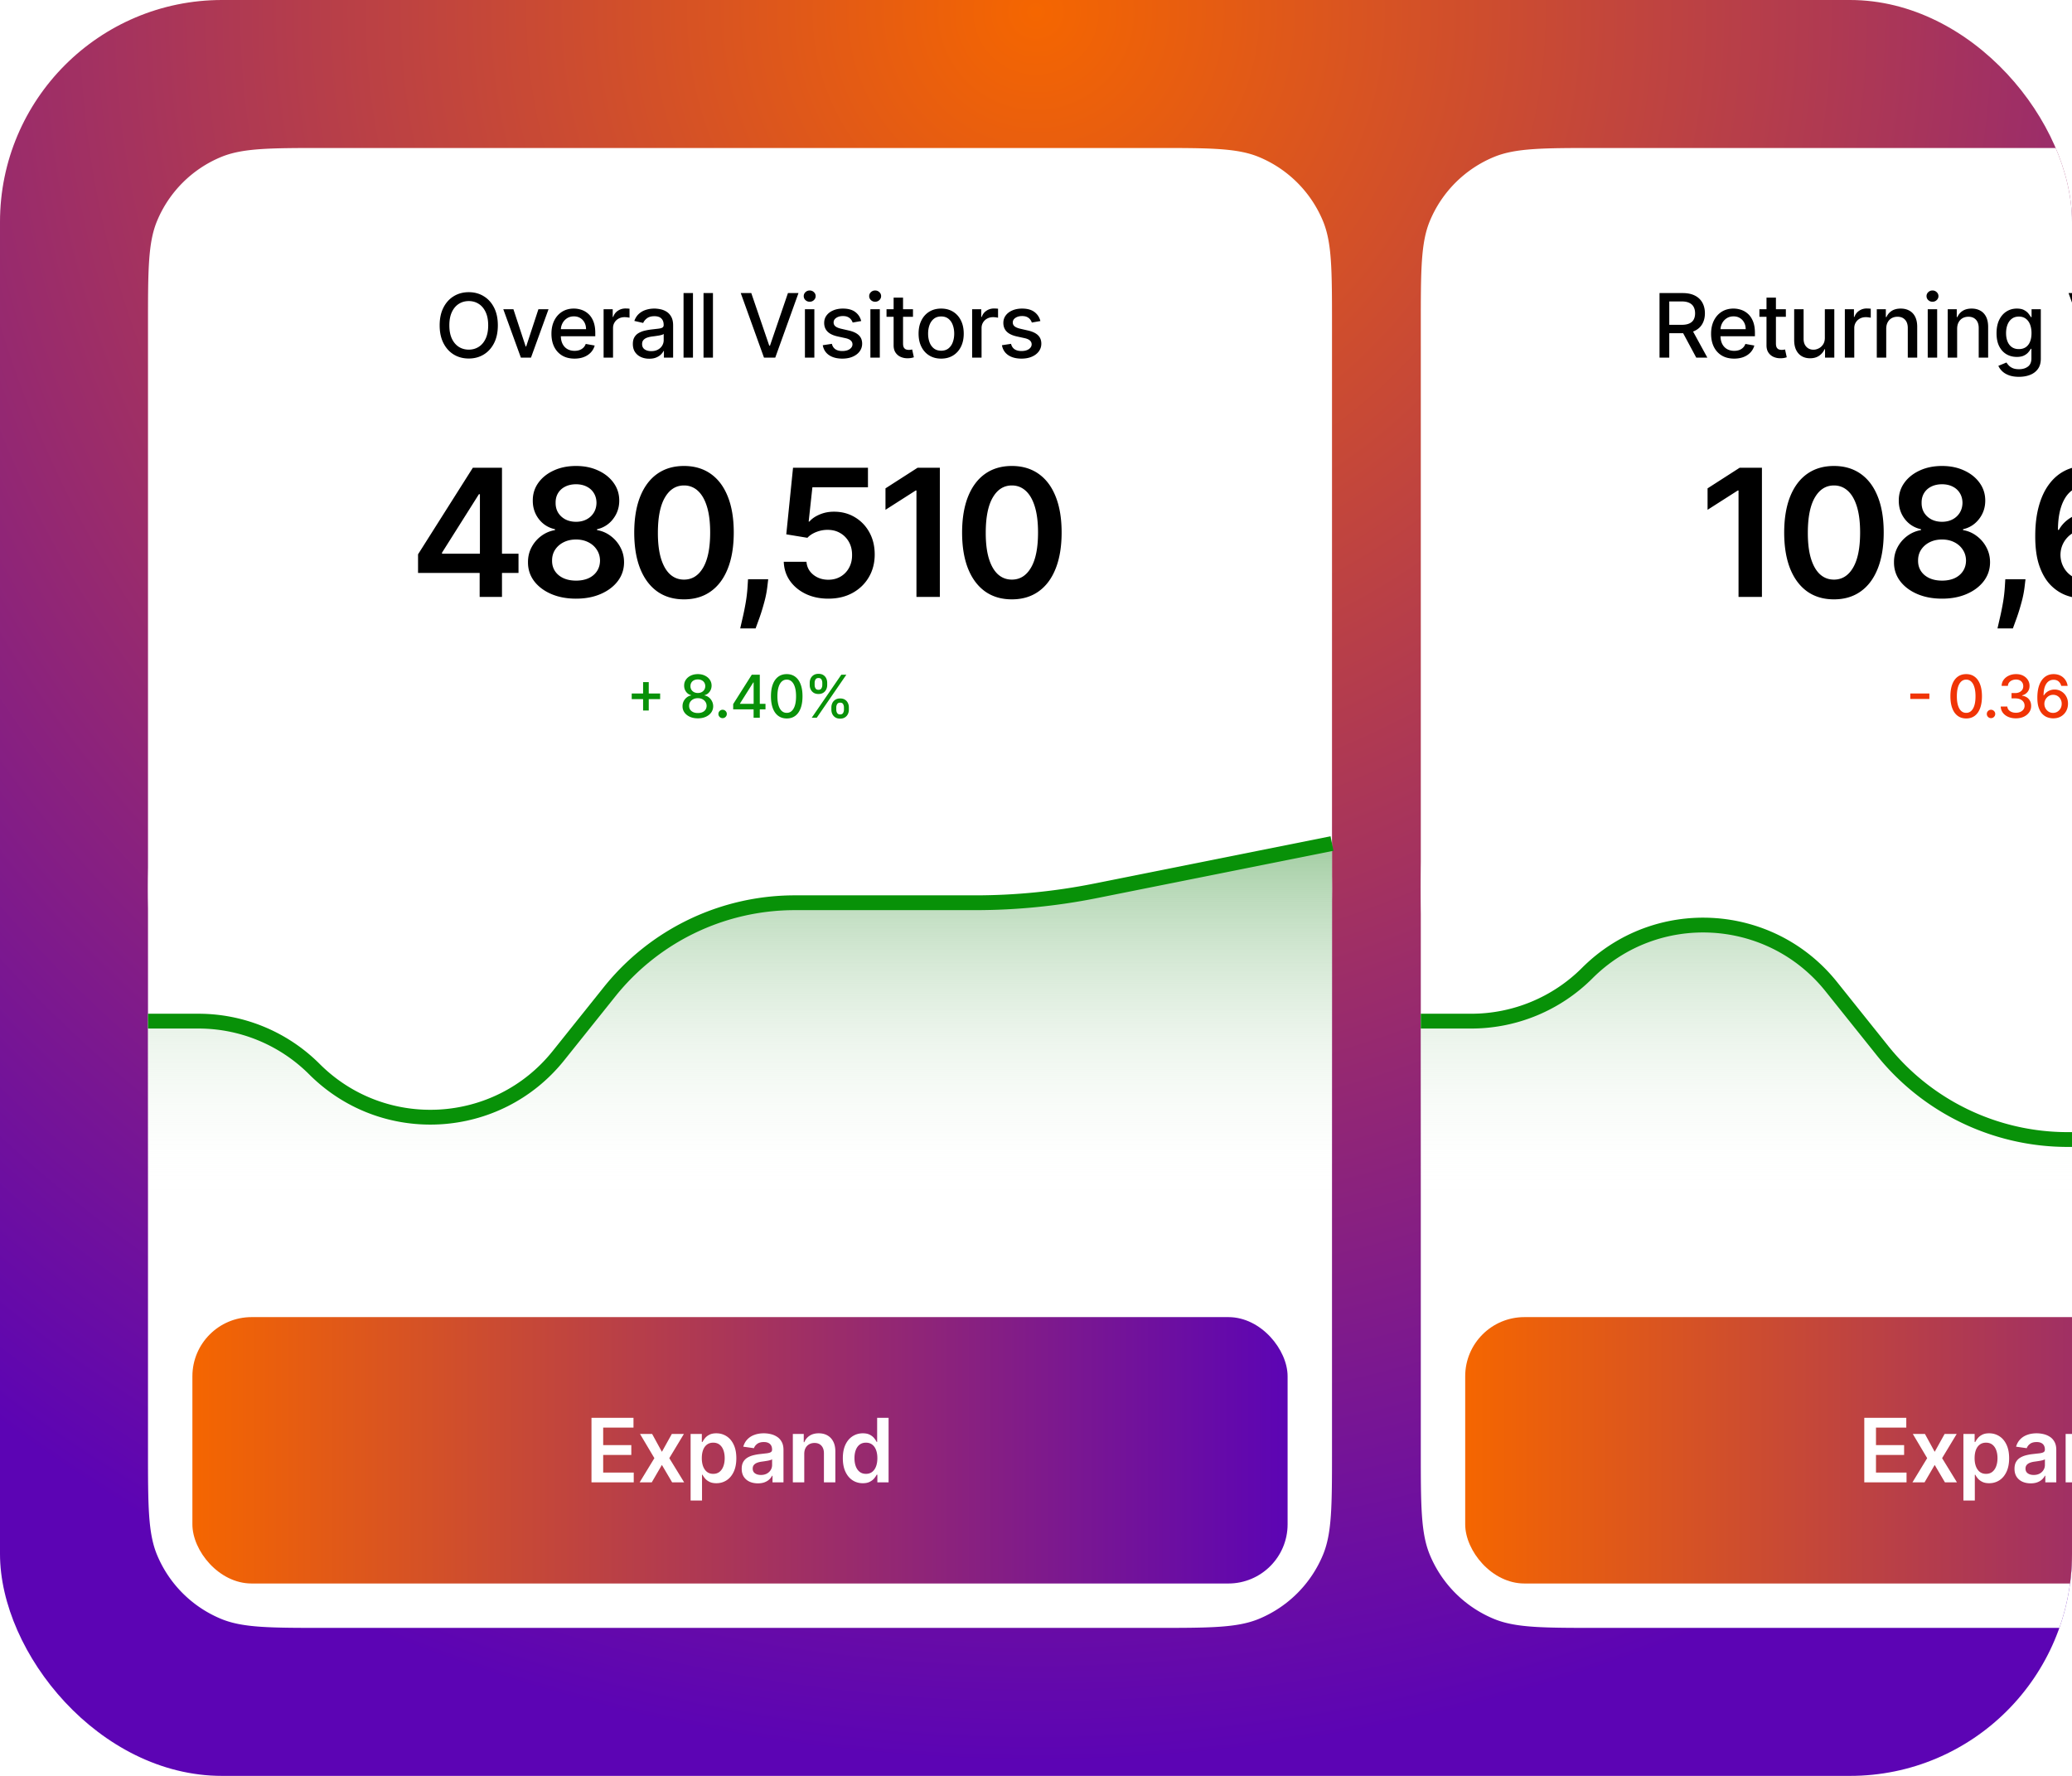 <?xml version="1.0" encoding="UTF-8"?>
<svg xmlns="http://www.w3.org/2000/svg" xmlns:v="https://vecta.io/nano" width="840" height="720" fill="none">
  <g clip-path="url(#H)">
    <rect width="840" height="720" rx="90" fill="url(#C)"></rect>
    <g filter="url(#A)">
      <circle cx="300" cy="360" r="240" fill="#fff"></circle>
    </g>
    <path d="M60 132c0-22.365 0-33.548 3.654-42.369a48 48 0 0 1 25.977-25.977C98.452 60 109.635 60 132 60h336c22.365 0 33.548 0 42.369 3.654a48 48 0 0 1 25.977 25.977C540 98.452 540 109.635 540 132v456c0 22.365 0 33.548-3.654 42.369a48 48 0 0 1-25.977 25.977C501.548 660 490.365 660 468 660H132c-22.365 0-33.548 0-42.369-3.654a48 48 0 0 1-25.977-25.977C60 621.548 60 610.365 60 588V132z" fill="#fff"></path>
    <rect x="78" y="534" width="444" height="108" rx="24" fill="url(#D)"></rect>
    <use href="#I" fill="#fff"></use>
    <g fill="#000">
      <path d="M169.478 232.284v-7.543l22.218-35.105h6.29v10.739h-3.835l-14.957 23.702v.409h31.014v7.798h-40.73zm24.98 9.716v-12.017l.102-3.375v-36.972h8.949V242h-9.051zm39.077.716c-3.802 0-7.177-.639-10.125-1.918-2.932-1.278-5.233-3.025-6.904-5.241-1.653-2.233-2.471-4.764-2.454-7.594-.017-2.199.46-4.219 1.431-6.06a13.5 13.5 0 0 1 3.938-4.602c1.67-1.244 3.528-2.037 5.574-2.378v-.358c-2.693-.596-4.875-1.968-6.546-4.116-1.653-2.165-2.471-4.662-2.454-7.492-.017-2.693.733-5.096 2.25-7.21s3.596-3.775 6.238-4.986c2.642-1.227 5.659-1.841 9.052-1.841 3.357 0 6.349.614 8.974 1.841 2.642 1.211 4.722 2.873 6.239 4.986 1.534 2.114 2.301 4.517 2.301 7.21 0 2.83-.844 5.327-2.532 7.492a11.04 11.04 0 0 1-6.468 4.116v.358a12.34 12.34 0 0 1 5.522 2.378 13.5 13.5 0 0 1 3.938 4.602c.989 1.841 1.483 3.861 1.483 6.06 0 2.83-.835 5.361-2.506 7.594-1.67 2.216-3.971 3.963-6.903 5.241-2.915 1.279-6.264 1.918-10.048 1.918zm0-7.313c1.96 0 3.664-.332 5.113-.997 1.449-.682 2.574-1.636 3.375-2.863s1.21-2.642 1.227-4.245c-.017-1.67-.451-3.145-1.304-4.423-.835-1.295-1.985-2.31-3.451-3.043-1.449-.733-3.103-1.099-4.96-1.099-1.875 0-3.546.366-5.012 1.099s-2.625 1.748-3.477 3.043c-.835 1.278-1.244 2.753-1.227 4.423-.017 1.603.375 3.017 1.176 4.245.801 1.21 1.926 2.156 3.375 2.838 1.466.681 3.187 1.022 5.165 1.022zm0-23.855c1.602 0 3.017-.324 4.244-.971 1.244-.648 2.224-1.551 2.94-2.711s1.083-2.497 1.1-4.014c-.017-1.5-.375-2.812-1.074-3.937-.699-1.142-1.671-2.02-2.915-2.634-1.244-.63-2.676-.946-4.295-.946-1.654 0-3.111.316-4.373.946-1.244.614-2.216 1.492-2.914 2.634-.682 1.125-1.015 2.437-.998 3.937-.017 1.517.324 2.855 1.023 4.014.716 1.143 1.696 2.046 2.94 2.711 1.262.647 2.702.971 4.322.971zm43.762 31.449c-4.211 0-7.824-1.065-10.841-3.196-3-2.148-5.31-5.241-6.929-9.281-1.603-4.057-2.404-8.94-2.404-14.651.017-5.71.827-10.568 2.429-14.574 1.62-4.022 3.929-7.09 6.929-9.204 3.017-2.114 6.622-3.171 10.816-3.171s7.798 1.057 10.815 3.171 5.327 5.182 6.929 9.204c1.619 4.023 2.429 8.881 2.429 14.574 0 5.728-.81 10.62-2.429 14.676-1.602 4.04-3.912 7.125-6.929 9.256-3 2.131-6.605 3.196-10.815 3.196zm0-8.003c3.272 0 5.855-1.61 7.747-4.832 1.909-3.239 2.863-8.003 2.863-14.293 0-4.159-.434-7.653-1.304-10.483s-2.096-4.96-3.681-6.392a8.06 8.06 0 0 0-5.625-2.173c-3.256 0-5.83 1.619-7.722 4.858-1.892 3.222-2.847 7.952-2.864 14.19-.017 4.176.401 7.688 1.253 10.534.869 2.847 2.097 4.995 3.682 6.444 1.585 1.431 3.469 2.147 5.651 2.147zm34.142-.153l-.333 2.812c-.238 2.148-.665 4.33-1.278 6.546-.597 2.233-1.228 4.287-1.892 6.162l-1.611 4.423h-6.239l.972-4.244c.426-1.79.835-3.801 1.227-6.034s.656-4.5.793-6.801l.179-2.864h8.182zm24.381 7.875c-3.409 0-6.46-.639-9.153-1.918-2.694-1.295-4.833-3.068-6.418-5.318-1.568-2.25-2.404-4.824-2.506-7.721h9.205c.17 2.147 1.099 3.903 2.787 5.267 1.687 1.346 3.716 2.019 6.085 2.019 1.858 0 3.511-.426 4.96-1.278s2.591-2.037 3.426-3.554 1.245-3.247 1.228-5.19c.017-1.978-.401-3.733-1.253-5.267s-2.02-2.736-3.503-3.605c-1.483-.887-3.188-1.33-5.114-1.33-1.568-.017-3.111.273-4.628.869s-2.718 1.381-3.605 2.353l-8.565-1.407 2.736-27h30.375v7.926h-22.526l-1.508 13.884h.306c.972-1.142 2.344-2.088 4.117-2.838 1.773-.767 3.716-1.151 5.829-1.151 3.171 0 6 .75 8.489 2.25 2.489 1.483 4.449 3.529 5.881 6.137s2.148 5.591 2.148 8.949c0 3.46-.802 6.545-2.404 9.255-1.585 2.693-3.792 4.816-6.622 6.367-2.813 1.534-6.068 2.301-9.767 2.301zm45.2-53.08V242h-9.486v-43.134h-.306l-12.248 7.824v-8.693l13.015-8.361h9.025zm29.195 53.361c-4.21 0-7.824-1.065-10.841-3.196-3-2.148-5.31-5.241-6.929-9.281-1.602-4.057-2.404-8.94-2.404-14.651.017-5.71.827-10.568 2.429-14.574 1.62-4.022 3.929-7.09 6.929-9.204 3.017-2.114 6.623-3.171 10.816-3.171s7.798 1.057 10.815 3.171 5.327 5.182 6.929 9.204c1.619 4.023 2.429 8.881 2.429 14.574 0 5.728-.81 10.62-2.429 14.676-1.602 4.04-3.912 7.125-6.929 9.256-3 2.131-6.605 3.196-10.815 3.196zm0-8.003c3.272 0 5.855-1.61 7.747-4.832 1.909-3.239 2.864-8.003 2.864-14.293 0-4.159-.435-7.653-1.304-10.483s-2.097-4.96-3.682-6.392c-1.585-1.449-3.46-2.173-5.625-2.173-3.256 0-5.83 1.619-7.722 4.858-1.892 3.222-2.846 7.952-2.863 14.19-.018 4.176.4 7.688 1.252 10.534.87 2.847 2.097 4.995 3.682 6.444 1.585 1.431 3.469 2.147 5.651 2.147zM201.828 131.909c0 2.796-.512 5.199-1.534 7.21-1.023 2.003-2.425 3.546-4.206 4.628-1.773 1.074-3.789 1.611-6.047 1.611-2.267 0-4.291-.537-6.073-1.611-1.772-1.082-3.17-2.629-4.193-4.64s-1.534-4.411-1.534-7.198c0-2.795.512-5.195 1.534-7.197 1.023-2.012 2.421-3.554 4.193-4.628 1.782-1.083 3.806-1.624 6.073-1.624 2.258 0 4.274.541 6.047 1.624 1.781 1.074 3.183 2.616 4.206 4.628 1.022 2.002 1.534 4.402 1.534 7.197zm-3.912 0c0-2.131-.345-3.925-1.036-5.382-.681-1.466-1.619-2.574-2.812-3.324-1.185-.758-2.527-1.138-4.027-1.138-1.509 0-2.855.38-4.04 1.138-1.185.75-2.122 1.858-2.812 3.324-.682 1.457-1.023 3.251-1.023 5.382s.341 3.929 1.023 5.395c.69 1.457 1.627 2.565 2.812 3.324 1.185.75 2.531 1.125 4.04 1.125 1.5 0 2.842-.375 4.027-1.125 1.193-.759 2.131-1.867 2.812-3.324.691-1.466 1.036-3.264 1.036-5.395zm24.464-6.545L215.26 145h-4.091l-7.134-19.636h4.104l4.973 15.11h.204l4.961-15.11h4.103zm10.524 20.032c-1.935 0-3.601-.413-4.999-1.24-1.389-.835-2.463-2.007-3.221-3.515-.75-1.517-1.125-3.294-1.125-5.331 0-2.012.375-3.784 1.125-5.319.758-1.534 1.815-2.731 3.17-3.592 1.364-.861 2.957-1.291 4.781-1.291a9.61 9.61 0 0 1 3.222.55c1.04.366 1.973.941 2.8 1.726s1.478 1.802 1.956 3.055c.477 1.244.716 2.757.716 4.538v1.355h-15.61v-2.863h11.864c0-1.006-.205-1.897-.614-2.672a4.64 4.64 0 0 0-1.726-1.854c-.733-.452-1.593-.677-2.582-.677-1.074 0-2.011.264-2.813.792-.792.52-1.406 1.202-1.84 2.046-.427.835-.64 1.743-.64 2.723v2.237c0 1.312.23 2.429.691 3.349.468.921 1.12 1.624 1.956 2.11.835.477 1.811.716 2.927.716.725 0 1.385-.103 1.982-.307.596-.213 1.112-.529 1.547-.946s.767-.933.997-1.547l3.618.652a6.56 6.56 0 0 1-1.56 2.8c-.742.792-1.675 1.41-2.8 1.853-1.116.435-2.39.652-3.822.652zm11.802-.396v-19.636h3.694v3.119h.205c.358-1.057.988-1.888 1.892-2.493.912-.614 1.943-.92 3.094-.92l.843.025.78.064v3.656c-.153-.042-.426-.089-.818-.14a7.76 7.76 0 0 0-1.176-.09c-.904 0-1.709.192-2.416.576-.699.375-1.253.899-1.662 1.572-.409.665-.614 1.423-.614 2.276V145h-3.822zm18.491.435c-1.245 0-2.37-.23-3.375-.691-1.006-.468-1.803-1.146-2.391-2.032-.579-.887-.869-1.973-.869-3.26 0-1.108.213-2.02.639-2.736s1.001-1.283 1.726-1.7 1.534-.733 2.429-.946 1.807-.375 2.736-.486l2.863-.333c.733-.093 1.266-.242 1.598-.447s.499-.537.499-.997v-.09c0-1.116-.315-1.981-.946-2.595-.622-.613-1.551-.92-2.787-.92-1.287 0-2.301.285-3.043.856-.733.563-1.24 1.189-1.521 1.88l-3.592-.819c.426-1.193 1.048-2.156 1.866-2.889.827-.741 1.777-1.278 2.851-1.611 1.074-.341 2.203-.511 3.388-.511.784 0 1.615.094 2.493.281.886.179 1.713.512 2.48.997.775.486 1.41 1.181 1.905 2.084.494.895.741 2.058.741 3.49V145h-3.733v-2.685h-.153c-.247.495-.618.98-1.112 1.458s-1.13.873-1.905 1.189-1.705.473-2.787.473zm.831-3.069c1.057 0 1.96-.208 2.71-.626.758-.418 1.334-.963 1.726-1.636a4.25 4.25 0 0 0 .601-2.186v-2.532c-.137.137-.401.265-.793.384-.383.111-.822.209-1.317.294l-1.444.217-1.176.154c-.742.093-1.419.251-2.033.473-.605.221-1.091.541-1.458.958-.357.41-.536.955-.536 1.637 0 .946.349 1.662 1.048 2.148.699.477 1.589.715 2.672.715zm16.909-23.548V145h-3.823v-26.182h3.823zm8.101 0V145h-3.823v-26.182h3.823zm15.537 0l7.286 21.324h.295l7.286-21.324h4.27L314.29 145h-4.563l-9.422-26.182h4.27zM326.322 145v-19.636h3.823V145h-3.823zm1.931-22.666a2.43 2.43 0 0 1-1.713-.665 2.16 2.16 0 0 1-.703-1.611c0-.63.234-1.167.703-1.611.477-.451 1.048-.677 1.713-.677a2.36 2.36 0 0 1 1.7.677 2.12 2.12 0 0 1 .716 1.611c0 .622-.239 1.159-.716 1.611-.469.443-1.035.665-1.7.665zm20.885 7.824l-3.465.613c-.145-.443-.375-.865-.69-1.265-.307-.401-.725-.729-1.253-.985s-1.189-.383-1.981-.383c-1.083 0-1.986.243-2.711.728-.724.478-1.086 1.096-1.086 1.854 0 .656.243 1.185.728 1.585s1.27.729 2.353.985l3.119.716c1.807.417 3.153 1.061 4.04 1.93s1.329 1.999 1.329 3.388c0 1.176-.341 2.224-1.022 3.145-.674.912-1.616 1.628-2.826 2.147-1.201.52-2.595.78-4.18.78-2.199 0-3.993-.468-5.382-1.406-1.389-.946-2.242-2.288-2.557-4.027l3.695-.562c.23.963.703 1.691 1.419 2.186.715.485 1.649.728 2.799.728 1.253 0 2.255-.26 3.005-.779.75-.529 1.125-1.172 1.125-1.931 0-.614-.231-1.129-.691-1.547-.451-.417-1.146-.733-2.084-.946l-3.323-.728c-1.833-.418-3.188-1.083-4.066-1.995-.869-.912-1.304-2.067-1.304-3.464 0-1.159.324-2.174.972-3.043s1.542-1.547 2.684-2.033c1.143-.494 2.451-.741 3.925-.741 2.122 0 3.793.46 5.012 1.381 1.218.912 2.024 2.135 2.416 3.669zM352.86 145v-19.636h3.823V145h-3.823zm1.93-22.666c-.664 0-1.235-.222-1.713-.665-.468-.452-.703-.989-.703-1.611a2.14 2.14 0 0 1 .703-1.611 2.41 2.41 0 0 1 1.713-.677c.665 0 1.232.226 1.701.677a2.12 2.12 0 0 1 .716 1.611c0 .622-.239 1.159-.716 1.611-.469.443-1.036.665-1.701.665zm15.337 3.03v3.068h-10.726v-3.068h10.726zm-7.849-4.705h3.822v18.575c0 .742.111 1.3.332 1.675.222.367.508.618.857.754a3.43 3.43 0 0 0 1.163.192 4.44 4.44 0 0 0 .806-.064l.537-.102.69 3.158c-.222.085-.537.17-.946.255-.409.094-.92.145-1.534.154-1.006.017-1.943-.162-2.813-.537a4.82 4.82 0 0 1-2.109-1.739c-.537-.784-.805-1.768-.805-2.953v-19.368zm19.274 24.737c-1.841 0-3.448-.422-4.82-1.265s-2.437-2.024-3.196-3.542-1.138-3.289-1.138-5.318c0-2.037.38-3.818 1.138-5.343s1.824-2.711 3.196-3.554 2.979-1.266 4.82-1.266 3.447.422 4.819 1.266 2.438 2.028 3.196 3.554 1.138 3.306 1.138 5.343c0 2.029-.379 3.801-1.138 5.318s-1.823 2.698-3.196 3.542-2.978 1.265-4.819 1.265zm.013-3.208c1.193 0 2.181-.316 2.966-.947s1.363-1.47 1.738-2.518c.384-1.048.575-2.203.575-3.464 0-1.253-.191-2.404-.575-3.452-.375-1.057-.954-1.905-1.738-2.544s-1.773-.959-2.966-.959c-1.202 0-2.199.32-2.992.959-.784.639-1.368 1.487-1.751 2.544-.375 1.048-.563 2.199-.563 3.452 0 1.261.188 2.416.563 3.464.383 1.048.967 1.888 1.751 2.518.793.631 1.79.947 2.992.947zM394.108 145v-19.636h3.695v3.119h.204c.358-1.057.989-1.888 1.892-2.493.912-.614 1.943-.92 3.094-.92l.844.025.779.064v3.656c-.153-.042-.426-.089-.818-.14a7.76 7.76 0 0 0-1.176-.09c-.903 0-1.709.192-2.416.576-.699.375-1.253.899-1.662 1.572-.409.665-.614 1.423-.614 2.276V145h-3.822zm27.667-14.842l-3.465.613c-.145-.443-.375-.865-.69-1.265-.307-.401-.724-.729-1.253-.985s-1.189-.383-1.981-.383c-1.083 0-1.986.243-2.711.728-.724.478-1.086 1.096-1.086 1.854 0 .656.243 1.185.728 1.585s1.27.729 2.353.985l3.119.716c1.807.417 3.153 1.061 4.04 1.93s1.329 1.999 1.329 3.388c0 1.176-.341 2.224-1.022 3.145-.674.912-1.615 1.628-2.826 2.147-1.201.52-2.595.78-4.18.78-2.199 0-3.993-.468-5.382-1.406-1.389-.946-2.242-2.288-2.557-4.027l3.695-.562c.23.963.703 1.691 1.419 2.186.716.485 1.649.728 2.799.728 1.253 0 2.255-.26 3.005-.779.75-.529 1.125-1.172 1.125-1.931 0-.614-.231-1.129-.691-1.547-.451-.417-1.146-.733-2.084-.946l-3.323-.728c-1.833-.418-3.188-1.083-4.066-1.995-.869-.912-1.304-2.067-1.304-3.464 0-1.159.324-2.174.972-3.043s1.542-1.547 2.685-2.033c1.142-.494 2.45-.741 3.924-.741 2.122 0 3.793.46 5.012 1.381 1.218.912 2.024 2.135 2.416 3.669z"></path>
    </g>
    <path d="M260.714 288.068v-11.523h2.293v11.523h-2.293zm-4.611-4.619v-2.284h11.523v2.284h-11.523zm26.816 7.79c-1.222 0-2.301-.211-3.239-.631-.932-.421-1.662-1-2.19-1.739s-.79-1.579-.784-2.522c-.006-.739.145-1.418.452-2.037a4.48 4.48 0 0 1 1.269-1.56 3.93 3.93 0 0 1 1.79-.801v-.102a3.53 3.53 0 0 1-2.088-1.398c-.523-.722-.781-1.551-.775-2.489-.006-.892.23-1.687.707-2.386.483-.705 1.145-1.259 1.986-1.662s1.798-.605 2.872-.605c1.062 0 2.011.204 2.846.613.841.404 1.503.958 1.986 1.662s.728 1.492.733 2.378c-.005.938-.273 1.767-.801 2.489s-1.216 1.187-2.062 1.398v.102c.653.113 1.241.381 1.764.801.528.415.949.935 1.261 1.56.318.619.48 1.298.486 2.037-.006.943-.273 1.784-.801 2.522s-1.262 1.318-2.199 1.739-2.003.631-3.213.631zm0-2.157c.721 0 1.346-.119 1.875-.358s.937-.582 1.227-1.014.438-.949.443-1.534c-.005-.608-.164-1.145-.477-1.611-.307-.466-.724-.832-1.253-1.099s-1.133-.401-1.815-.401c-.688 0-1.298.134-1.833.401s-.954.633-1.261 1.099-.457 1.003-.452 1.611c-.005.585.134 1.097.418 1.534.29.432.702.77 1.236 1.014s1.165.358 1.892.358zm0-8.122c.579 0 1.094-.116 1.542-.349a2.64 2.64 0 0 0 1.057-.972c.262-.415.395-.9.401-1.457-.006-.546-.136-1.023-.392-1.432-.25-.409-.6-.724-1.048-.946s-.969-.341-1.56-.341c-.602 0-1.131.114-1.585.341s-.799.537-1.049.946-.372.886-.366 1.432c-.006.557.119 1.042.375 1.457s.608.739 1.057.972.977.349 1.568.349zm10.032 10.202c-.466 0-.867-.165-1.202-.494a1.65 1.65 0 0 1-.503-1.211c0-.466.168-.863.503-1.193a1.64 1.64 0 0 1 1.202-.503c.466 0 .866.168 1.201.503a1.61 1.61 0 0 1 .503 1.193c0 .313-.079.6-.238.861a1.77 1.77 0 0 1-.614.614 1.63 1.63 0 0 1-.852.23zm4.285-3.571v-2.131l7.543-11.915h1.679v3.137h-1.066l-5.395 8.54v.136h10.338v2.233h-13.099zm8.276 3.409v-4.057l.017-.971v-12.427h2.497V291h-2.514zm13.438.29c-1.346-.006-2.497-.361-3.451-1.066s-1.685-1.73-2.191-3.076-.758-2.969-.758-4.867c0-1.892.253-3.508.758-4.849.512-1.341 1.245-2.364 2.199-3.068.96-.705 2.108-1.057 3.443-1.057s2.48.355 3.435 1.065c.954.705 1.685 1.727 2.19 3.068.512 1.336.767 2.949.767 4.841 0 1.904-.253 3.529-.758 4.875s-1.236 2.367-2.191 3.077-2.102 1.057-3.443 1.057zm0-2.276c1.182 0 2.105-.576 2.77-1.73.671-1.153 1.006-2.821 1.006-5.003 0-1.449-.154-2.673-.46-3.673-.302-1.006-.736-1.767-1.304-2.284a2.85 2.85 0 0 0-2.012-.784c-1.176 0-2.099.579-2.77 1.738s-1.008 2.827-1.014 5.003c0 1.455.151 2.685.452 3.691.307 1 .741 1.758 1.304 2.275s1.239.767 2.028.767zm18.095-1.287v-.92c0-.659.136-1.262.409-1.807a3.26 3.26 0 0 1 1.21-1.321c.534-.335 1.179-.503 1.935-.503.772 0 1.42.165 1.943.494a3.17 3.17 0 0 1 1.184 1.321c.273.552.409 1.157.409 1.816v.92c0 .659-.136 1.264-.409 1.816a3.28 3.28 0 0 1-1.201 1.321c-.523.329-1.165.494-1.926.494-.768 0-1.415-.165-1.944-.494a3.28 3.28 0 0 1-1.201-1.321c-.273-.552-.409-1.157-.409-1.816zm1.985-.92v.92c0 .489.117.932.35 1.33s.639.596 1.219.596c.573 0 .974-.198 1.201-.596s.341-.841.341-1.33v-.92c0-.489-.111-.932-.332-1.33s-.62-.596-1.21-.596c-.569 0-.972.199-1.211.596a2.54 2.54 0 0 0-.358 1.33zm-10.764-9.068v-.921c0-.659.137-1.264.409-1.815a3.27 3.27 0 0 1 1.21-1.321c.535-.33 1.179-.494 1.935-.494.773 0 1.421.164 1.943.494a3.16 3.16 0 0 1 1.185 1.321c.267.551.401 1.156.401 1.815v.921c0 .659-.137 1.264-.41 1.815-.267.545-.664.986-1.193 1.321-.522.33-1.165.494-1.926.494-.773 0-1.423-.164-1.952-.494-.522-.335-.92-.776-1.193-1.321-.272-.551-.409-1.156-.409-1.815zm1.994-.921v.921c0 .488.114.931.341 1.329.233.398.64.597 1.219.597.568 0 .966-.199 1.193-.597.233-.398.35-.841.35-1.329v-.921c0-.488-.111-.932-.333-1.329s-.625-.597-1.21-.597c-.568 0-.971.199-1.21.597a2.58 2.58 0 0 0-.35 1.329zM329.076 291l12-17.455h2.037l-12 17.455h-2.037z" fill="#089108"></path>
    <path d="M80.46 414H60v72h480V342l-95.878 19.176C428.08 364.384 411.76 366 395.401 366h-73.178a96.18 96.18 0 0 0-75.099 36.094l-20.719 25.9c-24.755 30.944-70.911 33.5-98.931 5.48A66.49 66.49 0 0 0 80.46 414z" fill="url(#E)"></path>
    <path d="M60 414h20.46a66.49 66.49 0 0 1 47.014 19.474h0c28.02 28.02 74.176 25.464 98.931-5.48l20.719-25.9A96.18 96.18 0 0 1 322.223 366h73.178c16.359 0 32.679-1.616 48.721-4.824L540 342" stroke="#089108" stroke-width="6"></path>
    <g filter="url(#B)">
      <circle cx="816" cy="360" r="240" fill="#fff"></circle>
    </g>
    <path d="M576 132c0-22.365 0-33.548 3.654-42.369a48 48 0 0 1 25.977-25.977C614.452 60 625.635 60 648 60h336c22.37 0 33.55 0 42.37 3.654 11.76 4.872 21.1 14.216 25.98 25.977C1056 98.452 1056 109.635 1056 132v456c0 22.365 0 33.548-3.65 42.369-4.88 11.761-14.22 21.105-25.98 25.977-8.82 3.654-20 3.654-42.37 3.654H648c-22.365 0-33.548 0-42.369-3.654a48 48 0 0 1-25.977-25.977C576 621.548 576 610.365 576 588V132z" fill="#fff"></path>
    <rect x="594" y="534" width="444" height="108" rx="24" fill="url(#F)"></rect>
    <path d="M755.791 601v-26.182h17.029v3.976h-12.286v7.108h11.404v3.976h-11.404v7.146h12.388V601h-17.131zm24.583-19.636l3.963 7.248 4.027-7.248h4.896l-5.919 9.818 6.022 9.818h-4.871l-4.155-7.07-4.116 7.07h-4.91l5.983-9.818-5.829-9.818h4.909zm15.602 27v-27h4.551v3.247h.268c.239-.477.576-.985 1.01-1.522.435-.545 1.023-1.009 1.765-1.393.741-.392 1.687-.588 2.838-.588 1.517 0 2.885.388 4.103 1.163 1.228.767 2.199 1.905 2.915 3.414.725 1.5 1.087 3.341 1.087 5.522 0 2.157-.354 3.989-1.061 5.498s-1.671 2.659-2.889 3.451-2.6 1.189-4.143 1.189c-1.125 0-2.058-.187-2.799-.562s-1.338-.827-1.79-1.355c-.443-.537-.788-1.044-1.036-1.522h-.191v10.458h-4.628zm4.538-17.182c0 1.27.179 2.382.537 3.336.367.955.891 1.701 1.573 2.238.69.528 1.525.792 2.505.792 1.023 0 1.88-.272 2.57-.818.69-.554 1.21-1.308 1.56-2.263.357-.963.536-2.058.536-3.285 0-1.219-.174-2.301-.524-3.247s-.869-1.688-1.559-2.225-1.551-.805-2.583-.805c-.988 0-1.828.26-2.518.78s-1.215 1.248-1.573 2.186c-.349.937-.524 2.041-.524 3.311zm22.748 10.214c-1.244 0-2.365-.221-3.362-.664-.988-.452-1.773-1.117-2.352-1.995-.571-.878-.857-1.96-.857-3.247 0-1.108.205-2.024.614-2.749a4.75 4.75 0 0 1 1.675-1.738c.707-.435 1.504-.763 2.39-.985.895-.23 1.82-.396 2.775-.498l2.799-.32c.716-.102 1.236-.255 1.56-.46.332-.213.498-.541.498-.984v-.077c0-.963-.285-1.709-.856-2.237s-1.394-.793-2.467-.793c-1.134 0-2.033.247-2.698.742-.656.494-1.099 1.078-1.329 1.751l-4.321-.614c.341-1.193.903-2.19 1.687-2.991.784-.81 1.743-1.415 2.877-1.815 1.133-.41 2.386-.614 3.758-.614a12.27 12.27 0 0 1 2.825.332c.938.222 1.794.588 2.57 1.1.776.503 1.398 1.189 1.866 2.058.478.869.716 1.956.716 3.26V601h-4.449v-2.697h-.153a5.67 5.67 0 0 1-1.189 1.534c-.503.468-1.138.848-1.905 1.137-.758.282-1.649.422-2.672.422zm1.202-3.4c.929 0 1.735-.184 2.416-.55.682-.375 1.206-.869 1.573-1.483a3.78 3.78 0 0 0 .562-2.007v-2.314c-.145.119-.392.23-.741.332a10.41 10.41 0 0 1-1.151.269l-1.265.204-1.087.154c-.69.094-1.308.247-1.854.46s-.976.511-1.291.895c-.315.375-.473.861-.473 1.457 0 .853.311 1.496.933 1.931s1.415.652 2.378.652zm17.584-8.502V601h-4.628v-19.636h4.423v3.336h.23a5.61 5.61 0 0 1 2.161-2.62c.997-.648 2.228-.972 3.694-.972 1.355 0 2.536.29 3.541.869 1.015.58 1.799 1.419 2.353 2.519.562 1.099.839 2.433.831 4.001V601h-4.628v-11.787c0-1.312-.341-2.339-1.023-3.081-.673-.741-1.606-1.112-2.8-1.112-.809 0-1.529.179-2.16.537-.622.349-1.112.856-1.47 1.521-.35.665-.524 1.47-.524 2.416zm23.732 11.851c-1.542 0-2.923-.396-4.142-1.189s-2.182-1.943-2.889-3.451-1.061-3.341-1.061-5.498c0-2.181.358-4.022 1.074-5.522.724-1.509 1.7-2.647 2.927-3.414 1.228-.775 2.595-1.163 4.104-1.163 1.151 0 2.097.196 2.838.588.741.384 1.33.848 1.764 1.393.435.537.772 1.045 1.01 1.522h.192v-9.793h4.641V601h-4.552v-3.094h-.281c-.238.478-.584.985-1.035 1.522-.452.528-1.049.98-1.79 1.355s-1.675.562-2.8.562zm1.291-3.797c.98 0 1.816-.264 2.506-.792.69-.537 1.215-1.283 1.572-2.238s.537-2.066.537-3.336-.179-2.374-.537-3.311c-.349-.938-.869-1.666-1.559-2.186-.682-.52-1.521-.78-2.519-.78-1.031 0-1.892.268-2.582.805s-1.21 1.279-1.56 2.225-.524 2.028-.524 3.247c0 1.227.175 2.322.524 3.285.358.955.882 1.709 1.573 2.263.699.546 1.555.818 2.569.818z" fill="#fff"></path>
    <g fill="#000">
      <path d="M714.296 189.636V242h-9.486v-43.134h-.306l-12.248 7.824v-8.693l13.015-8.361h9.025zm29.195 53.361c-4.21 0-7.824-1.065-10.841-3.196-3-2.148-5.31-5.241-6.929-9.281-1.602-4.057-2.403-8.94-2.403-14.651.017-5.71.826-10.568 2.429-14.574 1.619-4.022 3.928-7.09 6.928-9.204 3.018-2.114 6.623-3.171 10.816-3.171s7.798 1.057 10.815 3.171 5.327 5.182 6.929 9.204c1.619 4.023 2.429 8.881 2.429 14.574 0 5.728-.81 10.62-2.429 14.676-1.602 4.04-3.912 7.125-6.929 9.256-3 2.131-6.605 3.196-10.815 3.196zm0-8.003c3.273 0 5.855-1.61 7.747-4.832 1.909-3.239 2.864-8.003 2.864-14.293 0-4.159-.435-7.653-1.304-10.483s-2.097-4.96-3.682-6.392c-1.585-1.449-3.46-2.173-5.625-2.173-3.256 0-5.83 1.619-7.722 4.858-1.892 3.222-2.846 7.952-2.863 14.19-.017 4.176.4 7.688 1.252 10.534.87 2.847 2.097 4.995 3.682 6.444 1.585 1.431 3.469 2.147 5.651 2.147zm43.826 7.722c-3.801 0-7.176-.639-10.125-1.918-2.932-1.278-5.233-3.025-6.904-5.241-1.653-2.233-2.471-4.764-2.454-7.594-.017-2.199.46-4.219 1.432-6.06a13.5 13.5 0 0 1 3.937-4.602c1.671-1.244 3.529-2.037 5.574-2.378v-.358c-2.693-.596-4.875-1.968-6.545-4.116-1.654-2.165-2.472-4.662-2.455-7.492-.017-2.693.733-5.096 2.25-7.21s3.597-3.775 6.239-4.986c2.642-1.227 5.659-1.841 9.051-1.841 3.358 0 6.349.614 8.974 1.841 2.642 1.211 4.722 2.873 6.239 4.986 1.534 2.114 2.301 4.517 2.301 7.21 0 2.83-.844 5.327-2.531 7.492-1.671 2.148-3.827 3.52-6.469 4.116v.358a12.35 12.35 0 0 1 5.523 2.378 13.5 13.5 0 0 1 3.937 4.602c.989 1.841 1.483 3.861 1.483 6.06 0 2.83-.835 5.361-2.506 7.594-1.67 2.216-3.971 3.963-6.903 5.241-2.915 1.279-6.264 1.918-10.048 1.918zm0-7.313c1.96 0 3.665-.332 5.113-.997 1.449-.682 2.574-1.636 3.375-2.863s1.211-2.642 1.228-4.245c-.017-1.67-.452-3.145-1.304-4.423-.836-1.295-1.986-2.31-3.452-3.043-1.449-.733-3.102-1.099-4.96-1.099-1.875 0-3.546.366-5.012 1.099s-2.625 1.748-3.477 3.043c-.835 1.278-1.244 2.753-1.227 4.423-.017 1.603.375 3.017 1.176 4.245.801 1.21 1.926 2.156 3.375 2.838 1.466.681 3.188 1.022 5.165 1.022zm0-23.855c1.602 0 3.017-.324 4.244-.971a7.39 7.39 0 0 0 2.94-2.711c.716-1.159 1.083-2.497 1.1-4.014-.017-1.5-.375-2.812-1.074-3.937a6.93 6.93 0 0 0-2.915-2.634c-1.244-.63-2.676-.946-4.295-.946-1.654 0-3.111.316-4.372.946a6.93 6.93 0 0 0-2.915 2.634c-.682 1.125-1.014 2.437-.997 3.937-.017 1.517.324 2.855 1.022 4.014.716 1.143 1.696 2.046 2.941 2.711 1.261.647 2.701.971 4.321.971zm33.829 23.293l-.333 2.812c-.238 2.148-.665 4.33-1.278 6.546-.597 2.233-1.227 4.287-1.892 6.162l-1.611 4.423h-6.239l.972-4.244c.426-1.79.835-3.801 1.227-6.034s.656-4.5.793-6.801l.179-2.864h8.182zm23.946 7.875c-2.505-.017-4.951-.452-7.338-1.304-2.386-.869-4.534-2.276-6.443-4.219-1.909-1.96-3.426-4.559-4.551-7.798-1.125-3.256-1.679-7.287-1.662-12.094 0-4.483.477-8.48 1.432-11.991s2.327-6.478 4.116-8.898c1.79-2.438 3.946-4.296 6.469-5.574 2.54-1.278 5.378-1.918 8.514-1.918 3.29 0 6.205.648 8.745 1.944 2.556 1.295 4.619 3.068 6.187 5.318 1.568 2.233 2.54 4.756 2.915 7.568h-9.333c-.477-2.011-1.457-3.614-2.94-4.807-1.466-1.21-3.324-1.815-5.574-1.815-3.63 0-6.426 1.577-8.386 4.73-1.943 3.153-2.923 7.483-2.94 12.989h.357a13.13 13.13 0 0 1 3.248-3.861c1.329-1.074 2.829-1.901 4.5-2.48 1.687-.597 3.468-.895 5.343-.895 3.069 0 5.821.733 8.259 2.199 2.454 1.466 4.398 3.485 5.829 6.059 1.432 2.557 2.14 5.489 2.123 8.796.017 3.443-.767 6.537-2.353 9.281-1.585 2.727-3.792 4.875-6.622 6.443s-6.128 2.344-9.895 2.327zm-.051-7.671c1.858 0 3.52-.451 4.986-1.355s2.625-2.122 3.477-3.656 1.27-3.256 1.253-5.165c.017-1.875-.392-3.571-1.227-5.088-.818-1.517-1.952-2.719-3.401-3.605s-3.102-1.329-4.96-1.329c-1.381 0-2.668.264-3.861.792s-2.233 1.262-3.119 2.199c-.886.921-1.585 1.994-2.097 3.222-.494 1.21-.75 2.505-.767 3.886.017 1.824.443 3.503 1.279 5.037s1.985 2.761 3.451 3.682 3.128 1.38 4.986 1.38zm45.405-45.409V242h-9.486v-43.134h-.307l-12.247 7.824v-8.693l13.014-8.361h9.026zm29.195 53.361c-4.211 0-7.824-1.065-10.841-3.196-3-2.148-5.31-5.241-6.929-9.281-1.603-4.057-2.404-8.94-2.404-14.651.017-5.71.827-10.568 2.429-14.574 1.62-4.022 3.929-7.09 6.929-9.204 3.017-2.114 6.622-3.171 10.816-3.171s7.798 1.057 10.815 3.171 5.327 5.182 6.929 9.204c1.619 4.023 2.429 8.881 2.429 14.574 0 5.728-.81 10.62-2.429 14.676-1.602 4.04-3.912 7.125-6.929 9.256-3 2.131-6.605 3.196-10.815 3.196zm0-8.003c3.272 0 5.855-1.61 7.747-4.832 1.909-3.239 2.863-8.003 2.863-14.293 0-4.159-.434-7.653-1.304-10.483s-2.096-4.96-3.681-6.392a8.06 8.06 0 0 0-5.625-2.173c-3.256 0-5.83 1.619-7.722 4.858-1.892 3.222-2.847 7.952-2.864 14.19-.017 4.176.401 7.688 1.253 10.534.869 2.847 2.097 4.995 3.682 6.444 1.585 1.431 3.469 2.147 5.651 2.147zM672.781 145v-26.182h9.332c2.029 0 3.712.35 5.05 1.048 1.347.699 2.352 1.667 3.017 2.902.665 1.228.997 2.647.997 4.258 0 1.602-.336 3.012-1.01 4.231-.664 1.21-1.67 2.152-3.017 2.825-1.338.674-3.021 1.01-5.049 1.01h-7.07v-3.4h6.712c1.278 0 2.318-.183 3.119-.55.81-.366 1.402-.899 1.777-1.598s.562-1.538.562-2.518c0-.989-.191-1.846-.575-2.57-.375-.724-.967-1.278-1.777-1.662-.801-.392-1.854-.588-3.158-.588h-4.96V145h-3.95zm12.925-11.812L692.174 145h-4.5l-6.34-11.812h4.372zm17.324 12.208c-1.934 0-3.601-.413-4.998-1.24-1.39-.835-2.463-2.007-3.222-3.515-.75-1.517-1.125-3.294-1.125-5.331 0-2.012.375-3.784 1.125-5.319.759-1.534 1.815-2.731 3.171-3.592 1.363-.861 2.957-1.291 4.781-1.291a9.6 9.6 0 0 1 3.221.55c1.04.366 1.973.941 2.8 1.726s1.479 1.802 1.956 3.055c.477 1.244.716 2.757.716 4.538v1.355h-15.609v-2.863h11.863c0-1.006-.204-1.897-.613-2.672-.41-.784-.985-1.402-1.726-1.854-.733-.452-1.594-.677-2.583-.677-1.074 0-2.011.264-2.812.792a5.32 5.32 0 0 0-1.841 2.046c-.426.835-.639 1.743-.639 2.723v2.237c0 1.312.23 2.429.69 3.349.469.921 1.121 1.624 1.956 2.11.835.477 1.811.716 2.928.716a6.09 6.09 0 0 0 1.981-.307c.597-.213 1.112-.529 1.547-.946s.767-.933.997-1.547l3.618.652a6.56 6.56 0 0 1-1.56 2.8c-.741.792-1.674 1.41-2.799 1.853-1.117.435-2.391.652-3.823.652zm20.968-20.032v3.068h-10.726v-3.068h10.726zm-7.849-4.705h3.822v18.575c0 .742.111 1.3.333 1.675.221.367.507.618.856.754.358.128.746.192 1.164.192.306 0 .575-.021.805-.064l.537-.102.69 3.158c-.221.085-.537.17-.946.255-.409.094-.92.145-1.534.154-1.006.017-1.943-.162-2.812-.537a4.83 4.83 0 0 1-2.11-1.739c-.537-.784-.805-1.768-.805-2.953v-19.368zm23.653 16.198v-11.493h3.835V145h-3.759v-3.401h-.204c-.452 1.049-1.176 1.922-2.174 2.621-.988.691-2.22 1.036-3.694 1.036-1.262 0-2.378-.277-3.35-.831-.963-.563-1.721-1.394-2.275-2.493-.546-1.1-.818-2.459-.818-4.078v-12.49h3.822v12.029c0 1.339.371 2.404 1.112 3.196s1.705 1.189 2.889 1.189c.716 0 1.428-.179 2.135-.537.716-.357 1.309-.899 1.777-1.623.478-.725.712-1.645.704-2.761zm8.107 8.143v-19.636h3.694v3.119h.205c.358-1.057.989-1.888 1.892-2.493.912-.614 1.943-.92 3.094-.92l.843.025.78.064v3.656c-.153-.042-.426-.089-.818-.14a7.76 7.76 0 0 0-1.176-.09c-.903 0-1.709.192-2.416.576-.699.375-1.253.899-1.662 1.572-.409.665-.614 1.423-.614 2.276V145h-3.822zm16.775-11.659V145h-3.823v-19.636h3.669v3.196h.243c.452-1.04 1.159-1.875 2.122-2.506.972-.631 2.195-.946 3.669-.946 1.338 0 2.51.281 3.516.844 1.006.554 1.785 1.38 2.339 2.48s.831 2.459.831 4.078V145h-3.822v-12.03c0-1.423-.371-2.535-1.112-3.336-.742-.81-1.76-1.215-3.056-1.215-.886 0-1.674.192-2.365.575-.682.384-1.223.946-1.623 1.688-.392.733-.588 1.619-.588 2.659zM781.513 145v-19.636h3.822V145h-3.822zm1.93-22.666a2.43 2.43 0 0 1-1.713-.665 2.16 2.16 0 0 1-.703-1.611c0-.63.234-1.167.703-1.611.477-.451 1.048-.677 1.713-.677a2.36 2.36 0 0 1 1.7.677c.478.444.716.981.716 1.611 0 .622-.238 1.159-.716 1.611-.468.443-1.035.665-1.7.665zm9.993 11.007V145h-3.822v-19.636h3.669v3.196h.243a5.61 5.61 0 0 1 2.122-2.506c.971-.631 2.194-.946 3.669-.946 1.338 0 2.51.281 3.515.844 1.006.554 1.786 1.38 2.34 2.48s.831 2.459.831 4.078V145h-3.823v-12.03c0-1.423-.37-2.535-1.112-3.336-.741-.81-1.76-1.215-3.055-1.215-.887 0-1.675.192-2.365.575-.682.384-1.223.946-1.624 1.688-.392.733-.588 1.619-.588 2.659zm25.062 19.432c-1.559 0-2.902-.205-4.027-.614-1.116-.409-2.028-.95-2.736-1.623s-1.235-1.411-1.585-2.212l3.286-1.355c.23.375.537.771.92 1.189.392.426.921.788 1.585 1.086.674.299 1.539.448 2.596.448 1.448 0 2.646-.354 3.592-1.061.946-.699 1.419-1.816 1.419-3.35v-3.861h-.243c-.23.418-.562.883-.997 1.394-.426.511-1.014.954-1.764 1.329s-1.726.563-2.928.563c-1.551 0-2.949-.362-4.193-1.087-1.236-.733-2.216-1.811-2.94-3.234-.716-1.432-1.074-3.192-1.074-5.28s.353-3.878 1.061-5.369c.716-1.492 1.696-2.634 2.94-3.426 1.244-.801 2.655-1.202 4.232-1.202 1.218 0 2.203.204 2.953.614.75.4 1.334.869 1.751 1.406.426.537.754 1.01.985 1.419h.281v-3.183h3.746v20.071c0 1.687-.392 3.072-1.177 4.154s-1.845 1.884-3.183 2.404c-1.329.52-2.829.78-4.5.78zm-.038-11.237c1.099 0 2.028-.256 2.787-.768.767-.519 1.346-1.261 1.738-2.224.401-.972.601-2.135.601-3.49 0-1.321-.196-2.484-.588-3.49s-.967-1.79-1.726-2.352c-.758-.571-1.696-.857-2.812-.857-1.151 0-2.11.298-2.877.895-.767.588-1.346 1.389-1.738 2.403-.384 1.015-.575 2.148-.575 3.401 0 1.287.196 2.416.588 3.388s.971 1.73 1.738 2.275c.776.546 1.73.819 2.864.819zm24.419-22.718l7.286 21.324h.294l7.287-21.324h4.27L852.594 145h-4.563l-9.422-26.182h4.27zM864.626 145v-19.636h3.823V145h-3.823zm1.931-22.666a2.43 2.43 0 0 1-1.713-.665 2.16 2.16 0 0 1-.703-1.611c0-.63.234-1.167.703-1.611.477-.451 1.048-.677 1.713-.677a2.36 2.36 0 0 1 1.7.677 2.12 2.12 0 0 1 .716 1.611c0 .622-.239 1.159-.716 1.611-.469.443-1.035.665-1.7.665zm20.885 7.824l-3.465.613c-.145-.443-.375-.865-.69-1.265-.307-.401-.725-.729-1.253-.985s-1.189-.383-1.981-.383c-1.083 0-1.986.243-2.711.728-.724.478-1.086 1.096-1.086 1.854 0 .656.243 1.185.728 1.585s1.27.729 2.353.985l3.119.716c1.807.417 3.153 1.061 4.04 1.93s1.329 1.999 1.329 3.388c0 1.176-.341 2.224-1.022 3.145-.674.912-1.616 1.628-2.826 2.147-1.201.52-2.595.78-4.18.78-2.199 0-3.993-.468-5.382-1.406-1.389-.946-2.242-2.288-2.557-4.027l3.695-.562c.23.963.703 1.691 1.419 2.186.715.485 1.649.728 2.799.728 1.253 0 2.255-.26 3.005-.779.75-.529 1.125-1.172 1.125-1.931 0-.614-.231-1.129-.691-1.547-.451-.417-1.146-.733-2.084-.946l-3.323-.728c-1.833-.418-3.188-1.083-4.066-1.995-.869-.912-1.304-2.067-1.304-3.464 0-1.159.324-2.174.972-3.043s1.542-1.547 2.684-2.033c1.143-.494 2.451-.741 3.925-.741 2.122 0 3.793.46 5.012 1.381 1.218.912 2.024 2.135 2.416 3.669zM891.164 145v-19.636h3.822V145h-3.822zm1.93-22.666c-.664 0-1.235-.222-1.713-.665-.468-.452-.703-.989-.703-1.611a2.14 2.14 0 0 1 .703-1.611 2.41 2.41 0 0 1 1.713-.677c.665 0 1.232.226 1.701.677a2.12 2.12 0 0 1 .716 1.611c0 .622-.239 1.159-.716 1.611-.469.443-1.036.665-1.701.665zm15.337 3.03v3.068h-10.726v-3.068h10.726zm-7.849-4.705h3.822v18.575c0 .742.111 1.3.332 1.675.222.367.508.618.857.754a3.43 3.43 0 0 0 1.163.192 4.44 4.44 0 0 0 .806-.064l.537-.102.69 3.158c-.222.085-.537.17-.946.255-.409.094-.92.145-1.534.154-1.006.017-1.943-.162-2.813-.537a4.82 4.82 0 0 1-2.109-1.739c-.537-.784-.805-1.768-.805-2.953v-19.368zm19.274 24.737c-1.841 0-3.448-.422-4.82-1.265s-2.437-2.024-3.196-3.542-1.138-3.289-1.138-5.318c0-2.037.38-3.818 1.138-5.343s1.824-2.711 3.196-3.554 2.979-1.266 4.82-1.266 3.447.422 4.819 1.266 2.438 2.028 3.196 3.554 1.138 3.306 1.138 5.343c0 2.029-.379 3.801-1.138 5.318s-1.823 2.698-3.196 3.542-2.978 1.265-4.819 1.265zm.013-3.208c1.193 0 2.181-.316 2.965-.947s1.364-1.47 1.739-2.518c.384-1.048.575-2.203.575-3.464 0-1.253-.191-2.404-.575-3.452-.375-1.057-.954-1.905-1.739-2.544s-1.772-.959-2.965-.959c-1.202 0-2.199.32-2.992.959-.784.639-1.368 1.487-1.751 2.544-.375 1.048-.563 2.199-.563 3.452 0 1.261.188 2.416.563 3.464.383 1.048.967 1.888 1.751 2.518.793.631 1.79.947 2.992.947zM932.412 145v-19.636h3.694v3.119h.205c.358-1.057.989-1.888 1.892-2.493.912-.614 1.943-.92 3.094-.92l.844.025.779.064v3.656c-.153-.042-.426-.089-.818-.14a7.76 7.76 0 0 0-1.176-.09c-.903 0-1.709.192-2.416.576-.699.375-1.253.899-1.662 1.572-.409.665-.614 1.423-.614 2.276V145h-3.822zm27.667-14.842l-3.465.613c-.145-.443-.375-.865-.69-1.265-.307-.401-.724-.729-1.253-.985s-1.189-.383-1.981-.383c-1.083 0-1.986.243-2.711.728-.724.478-1.086 1.096-1.086 1.854 0 .656.243 1.185.728 1.585s1.27.729 2.353.985l3.119.716c1.807.417 3.153 1.061 4.04 1.93s1.329 1.999 1.329 3.388c0 1.176-.341 2.224-1.022 3.145-.674.912-1.615 1.628-2.826 2.147-1.201.52-2.595.78-4.18.78-2.199 0-3.993-.468-5.382-1.406-1.389-.946-2.242-2.288-2.557-4.027l3.695-.562c.23.963.703 1.691 1.419 2.186.716.485 1.649.728 2.799.728 1.253 0 2.255-.26 3.005-.779.75-.529 1.125-1.172 1.125-1.931 0-.614-.231-1.129-.691-1.547-.451-.417-1.146-.733-2.084-.946l-3.323-.728c-1.833-.418-3.188-1.083-4.066-1.995-.869-.912-1.304-2.067-1.304-3.464 0-1.159.324-2.174.972-3.043s1.542-1.547 2.684-2.033c1.143-.494 2.451-.741 3.925-.741 2.122 0 3.793.46 5.012 1.381 1.218.912 2.024 2.135 2.416 3.669z"></path>
    </g>
    <path d="M782.179 281.165v2.216h-7.738v-2.216h7.738zm14.927 10.125c-1.347-.006-2.498-.361-3.452-1.066s-1.685-1.73-2.19-3.076-.759-2.969-.759-4.867c0-1.892.253-3.508.759-4.849s1.244-2.364 2.198-3.068c.961-.705 2.108-1.057 3.444-1.057s2.48.355 3.434 1.065c.955.705 1.685 1.727 2.191 3.068s.767 2.949.767 4.841c0 1.904-.253 3.529-.759 4.875s-1.236 2.367-2.19 3.077-2.102 1.057-3.443 1.057zm0-2.276c1.181 0 2.105-.576 2.77-1.73.67-1.153 1.005-2.821 1.005-5.003 0-1.449-.153-2.673-.46-3.673-.301-1.006-.736-1.767-1.304-2.284a2.85 2.85 0 0 0-2.011-.784c-1.176 0-2.1.579-2.77 1.738s-1.009 2.827-1.014 5.003c0 1.455.15 2.685.451 3.691.307 1 .742 1.758 1.304 2.275s1.239.767 2.029.767zm10.063 2.148c-.466 0-.866-.165-1.201-.494a1.65 1.65 0 0 1-.503-1.211 1.61 1.61 0 0 1 .503-1.193c.335-.335.735-.503 1.201-.503a1.64 1.64 0 0 1 1.202.503c.335.33.503.727.503 1.193 0 .313-.08.6-.239.861-.153.256-.358.46-.613.614a1.63 1.63 0 0 1-.853.23zm10.096.077c-1.17 0-2.216-.202-3.136-.605s-1.639-.964-2.174-1.679c-.528-.722-.812-1.557-.852-2.506h2.676c.034.517.208.966.52 1.346.318.375.733.665 1.245.87s1.079.307 1.704.307c.688 0 1.296-.12 1.824-.358.534-.239.952-.571 1.253-.998s.451-.928.451-1.491c0-.585-.15-1.099-.451-1.543s-.73-.801-1.304-1.056c-.568-.256-1.256-.384-2.063-.384h-1.474v-2.148h1.474c.648 0 1.216-.116 1.705-.349s.881-.557 1.159-.972.418-.912.418-1.474c0-.54-.123-1.009-.367-1.406-.239-.404-.579-.719-1.023-.946-.437-.228-.954-.341-1.551-.341-.568 0-1.099.105-1.594.315-.488.205-.886.5-1.193.886a2.28 2.28 0 0 0-.494 1.373h-2.548c.028-.944.306-1.773.835-2.489.534-.716 1.239-1.276 2.114-1.679s1.846-.605 2.914-.605c1.12 0 2.086.219 2.898.656.818.432 1.449 1.009 1.892 1.73a4.34 4.34 0 0 1 .665 2.369c.006.978-.267 1.807-.818 2.489s-1.273 1.139-2.182 1.372v.137c1.159.176 2.057.636 2.693 1.38.642.745.96 1.668.955 2.77.005.96-.262 1.821-.802 2.583-.534.761-1.264 1.36-2.19 1.798-.926.432-1.986.648-3.179.648zm15.054 0c-.779-.012-1.546-.154-2.301-.427s-1.432-.727-2.046-1.363-1.105-1.492-1.474-2.565-.546-2.415-.546-4.023c0-1.523.151-2.875.452-4.057.307-1.182.747-2.179 1.321-2.992s1.267-1.44 2.08-1.866 1.724-.639 2.735-.639c1.04 0 1.964.204 2.77.613a5.22 5.22 0 0 1 1.961 1.696c.505.722.826 1.543.963 2.464h-2.6c-.176-.728-.525-1.321-1.048-1.782s-1.205-.69-2.046-.69c-1.278 0-2.275.557-2.991 1.67-.71 1.114-1.068 2.662-1.074 4.645h.128c.301-.494.67-.914 1.108-1.261a4.96 4.96 0 0 1 1.483-.81c.551-.193 1.131-.29 1.739-.29 1.011 0 1.926.248 2.744.742a5.41 5.41 0 0 1 1.969 2.028c.488.864.733 1.853.733 2.966s-.253 2.122-.759 3.026a5.57 5.57 0 0 1-2.114 2.148c-.909.522-1.971.778-3.187.767zm-.009-2.216c.671 0 1.27-.165 1.799-.495s.946-.772 1.252-1.329.461-1.179.461-1.867a3.76 3.76 0 0 0-.452-1.832c-.295-.551-.705-.989-1.227-1.312s-1.108-.486-1.773-.486c-.506 0-.974.096-1.406.289a3.59 3.59 0 0 0-1.125.802c-.324.341-.58.733-.767 1.176-.182.437-.273.9-.273 1.389 0 .653.151 1.258.452 1.815a3.7 3.7 0 0 0 1.253 1.347c.534.335 1.136.503 1.806.503zm17.852-1.296v-.92c0-.659.136-1.262.409-1.807a3.27 3.27 0 0 1 1.21-1.321c.534-.335 1.179-.503 1.935-.503.772 0 1.42.165 1.943.494s.918.77 1.185 1.321.409 1.157.409 1.816v.92c0 .659-.137 1.264-.409 1.816a3.29 3.29 0 0 1-1.202 1.321c-.523.329-1.165.494-1.926.494-.767 0-1.415-.165-1.943-.494-.529-.336-.929-.776-1.202-1.321-.273-.552-.409-1.157-.409-1.816zm1.986-.92v.92c0 .489.116.932.349 1.33s.639.596 1.219.596c.574 0 .974-.198 1.201-.596s.341-.841.341-1.33v-.92c0-.489-.11-.932-.332-1.33-.216-.397-.619-.596-1.21-.596-.568 0-.972.199-1.21.596s-.358.841-.358 1.33zm-10.765-9.068v-.921c0-.659.137-1.264.409-1.815.279-.551.682-.992 1.211-1.321s1.179-.494 1.934-.494c.773 0 1.421.164 1.944.494s.917.77 1.184 1.321.401 1.156.401 1.815v.921c0 .659-.137 1.264-.409 1.815-.267.545-.665.986-1.194 1.321-.522.33-1.164.494-1.926.494-.772 0-1.423-.164-1.951-.494a3.3 3.3 0 0 1-1.194-1.321c-.272-.551-.409-1.156-.409-1.815zm1.995-.921v.921c0 .488.113.931.341 1.329s.639.597 1.218.597c.569 0 .966-.199 1.194-.597a2.59 2.59 0 0 0 .349-1.329v-.921c0-.488-.111-.932-.332-1.329s-.625-.597-1.211-.597c-.568 0-.971.199-1.21.597-.233.397-.349.841-.349 1.329zM842.193 291l12-17.455h2.037l-12 17.455h-2.037z" fill="#f03405"></path>
    <path d="M596.46 414H576v72h480l-95.878-19.176C944.08 463.616 927.76 462 911.401 462h-73.178a96.18 96.18 0 0 1-75.099-36.094l-20.719-25.9c-24.755-30.944-70.911-33.5-98.931-5.48C631.005 406.995 614.094 414 596.46 414z" fill="url(#G)"></path>
    <path d="M576 414h20.46c17.634 0 34.545-7.005 47.014-19.474h0c28.02-28.02 74.176-25.464 98.931 5.48l20.719 25.9A96.18 96.18 0 0 0 838.223 462h73.178c16.359 0 32.679 1.616 48.721 4.824L1056 486" stroke="#089108" stroke-width="6"></path>
  </g>
  <defs>
    <filter id="A" x="-60" y="0" width="720" height="720" filterUnits="userSpaceOnUse" color-interpolation-filters="sRGB">
      <feFlood flood-opacity="0" result="A"></feFlood>
      <feColorMatrix in="SourceAlpha" values="0 0 0 0 0 0 0 0 0 0 0 0 0 0 0 0 0 0 127 0" result="B"></feColorMatrix>
      <feOffset></feOffset>
      <feGaussianBlur stdDeviation="60"></feGaussianBlur>
      <feComposite in2="B" operator="out"></feComposite>
      <feColorMatrix values="0 0 0 0 0 0 0 0 0 0 0 0 0 0 0 0 0 0 0.72 0"></feColorMatrix>
      <feBlend in2="A"></feBlend>
      <feBlend in="SourceGraphic"></feBlend>
    </filter>
    <filter id="B" x="456" y="0" width="720" height="720" filterUnits="userSpaceOnUse" color-interpolation-filters="sRGB">
      <feFlood flood-opacity="0" result="A"></feFlood>
      <feColorMatrix in="SourceAlpha" values="0 0 0 0 0 0 0 0 0 0 0 0 0 0 0 0 0 0 127 0" result="B"></feColorMatrix>
      <feOffset></feOffset>
      <feGaussianBlur stdDeviation="60"></feGaussianBlur>
      <feComposite in2="B" operator="out"></feComposite>
      <feColorMatrix values="0 0 0 0 0 0 0 0 0 0 0 0 0 0 0 0 0 0 0.72 0"></feColorMatrix>
      <feBlend in2="A"></feBlend>
      <feBlend in="SourceGraphic"></feBlend>
    </filter>
    <radialGradient id="C" cx="0" cy="0" r="1" gradientTransform="translate(420 -7.30157e-06) rotate(90) scale(720 720)" href="#J">
      <stop stop-color="#f56600"></stop>
      <stop offset="1" stop-color="#5c04b4"></stop>
    </radialGradient>
    <linearGradient id="D" x1="78" y1="588" x2="522" y2="588" href="#J">
      <stop stop-color="#f56600"></stop>
      <stop offset="1" stop-color="#5c04b4"></stop>
    </linearGradient>
    <linearGradient id="E" x1="300" y1="342" x2="300" y2="486" href="#J">
      <stop stop-color="#a2cda2"></stop>
      <stop offset="1" stop-color="#fff" stop-opacity="0"></stop>
    </linearGradient>
    <linearGradient id="F" x1="594" y1="588" x2="1038" y2="588" href="#J">
      <stop stop-color="#f56600"></stop>
      <stop offset="1" stop-color="#5c04b4"></stop>
    </linearGradient>
    <linearGradient id="G" x1="816" y1="486" x2="816" y2="342" href="#J">
      <stop stop-color="#fff" stop-opacity="0"></stop>
      <stop offset="1" stop-color="#a2cda2"></stop>
    </linearGradient>
    <clipPath id="H">
      <rect width="840" height="720" rx="90" fill="#fff"></rect>
    </clipPath>
    <path id="I" d="M239.791 601v-26.182h17.029v3.976h-12.286v7.108h11.404v3.976h-11.404v7.146h12.388V601h-17.131zm24.583-19.636l3.963 7.248 4.027-7.248h4.896l-5.919 9.818 6.022 9.818h-4.871l-4.155-7.07-4.116 7.07h-4.91l5.983-9.818-5.829-9.818h4.909zm15.602 27v-27h4.551v3.247h.268c.239-.477.576-.985 1.01-1.522.435-.545 1.023-1.009 1.765-1.393.741-.392 1.687-.588 2.838-.588 1.517 0 2.885.388 4.103 1.163 1.228.767 2.199 1.905 2.915 3.414.725 1.5 1.087 3.341 1.087 5.522 0 2.157-.354 3.989-1.061 5.498s-1.671 2.659-2.889 3.451-2.6 1.189-4.143 1.189c-1.125 0-2.058-.187-2.799-.562s-1.338-.827-1.79-1.355c-.443-.537-.788-1.044-1.036-1.522h-.191v10.458h-4.628zm4.538-17.182c0 1.27.179 2.382.537 3.336.367.955.891 1.701 1.573 2.238.69.528 1.525.792 2.505.792 1.023 0 1.88-.272 2.57-.818.69-.554 1.21-1.308 1.56-2.263.357-.963.536-2.058.536-3.285 0-1.219-.174-2.301-.524-3.247s-.869-1.688-1.559-2.225-1.551-.805-2.583-.805c-.988 0-1.828.26-2.518.78s-1.215 1.248-1.573 2.186c-.349.937-.524 2.041-.524 3.311zm22.748 10.214c-1.244 0-2.365-.221-3.362-.664-.988-.452-1.773-1.117-2.352-1.995-.571-.878-.857-1.96-.857-3.247 0-1.108.205-2.024.614-2.749a4.75 4.75 0 0 1 1.675-1.738c.707-.435 1.504-.763 2.39-.985.895-.23 1.82-.396 2.775-.498l2.799-.32c.716-.102 1.236-.255 1.56-.46.332-.213.498-.541.498-.984v-.077c0-.963-.285-1.709-.856-2.237s-1.394-.793-2.467-.793c-1.134 0-2.033.247-2.698.742-.656.494-1.099 1.078-1.329 1.751l-4.321-.614c.341-1.193.903-2.19 1.687-2.991.784-.81 1.743-1.415 2.877-1.815 1.133-.41 2.386-.614 3.758-.614a12.27 12.27 0 0 1 2.825.332c.938.222 1.794.588 2.57 1.1.776.503 1.398 1.189 1.866 2.058.478.869.716 1.956.716 3.26V601h-4.449v-2.697h-.153a5.67 5.67 0 0 1-1.189 1.534c-.503.468-1.138.848-1.905 1.137-.758.282-1.649.422-2.672.422zm1.202-3.4c.929 0 1.735-.184 2.416-.55.682-.375 1.206-.869 1.573-1.483a3.78 3.78 0 0 0 .562-2.007v-2.314c-.145.119-.392.23-.741.332a10.41 10.41 0 0 1-1.151.269l-1.265.204-1.087.154c-.69.094-1.308.247-1.854.46s-.976.511-1.291.895c-.315.375-.473.861-.473 1.457 0 .853.311 1.496.933 1.931s1.415.652 2.378.652zm17.584-8.502V601h-4.628v-19.636h4.423v3.336h.23a5.61 5.61 0 0 1 2.161-2.62c.997-.648 2.228-.972 3.694-.972 1.355 0 2.536.29 3.541.869 1.015.58 1.799 1.419 2.353 2.519.562 1.099.839 2.433.831 4.001V601h-4.628v-11.787c0-1.312-.341-2.339-1.023-3.081-.673-.741-1.606-1.112-2.8-1.112-.809 0-1.529.179-2.16.537-.622.349-1.112.856-1.47 1.521-.35.665-.524 1.47-.524 2.416zm23.732 11.851c-1.542 0-2.923-.396-4.142-1.189s-2.182-1.943-2.889-3.451-1.061-3.341-1.061-5.498c0-2.181.358-4.022 1.074-5.522.724-1.509 1.7-2.647 2.927-3.414 1.228-.775 2.595-1.163 4.104-1.163 1.151 0 2.097.196 2.838.588.741.384 1.33.848 1.764 1.393.435.537.772 1.045 1.01 1.522h.192v-9.793h4.641V601h-4.552v-3.094h-.281c-.238.478-.584.985-1.035 1.522-.452.528-1.049.98-1.79 1.355s-1.675.562-2.8.562zm1.291-3.797c.98 0 1.816-.264 2.506-.792.69-.537 1.215-1.283 1.572-2.238s.537-2.066.537-3.336-.179-2.374-.537-3.311c-.349-.938-.869-1.666-1.559-2.186-.682-.52-1.521-.78-2.519-.78-1.031 0-1.892.268-2.582.805s-1.21 1.279-1.56 2.225-.524 2.028-.524 3.247c0 1.227.175 2.322.524 3.285.358.955.882 1.709 1.573 2.263.699.546 1.555.818 2.569.818z"></path>
    <linearGradient id="J" gradientUnits="userSpaceOnUse"></linearGradient>
  </defs>
</svg>
